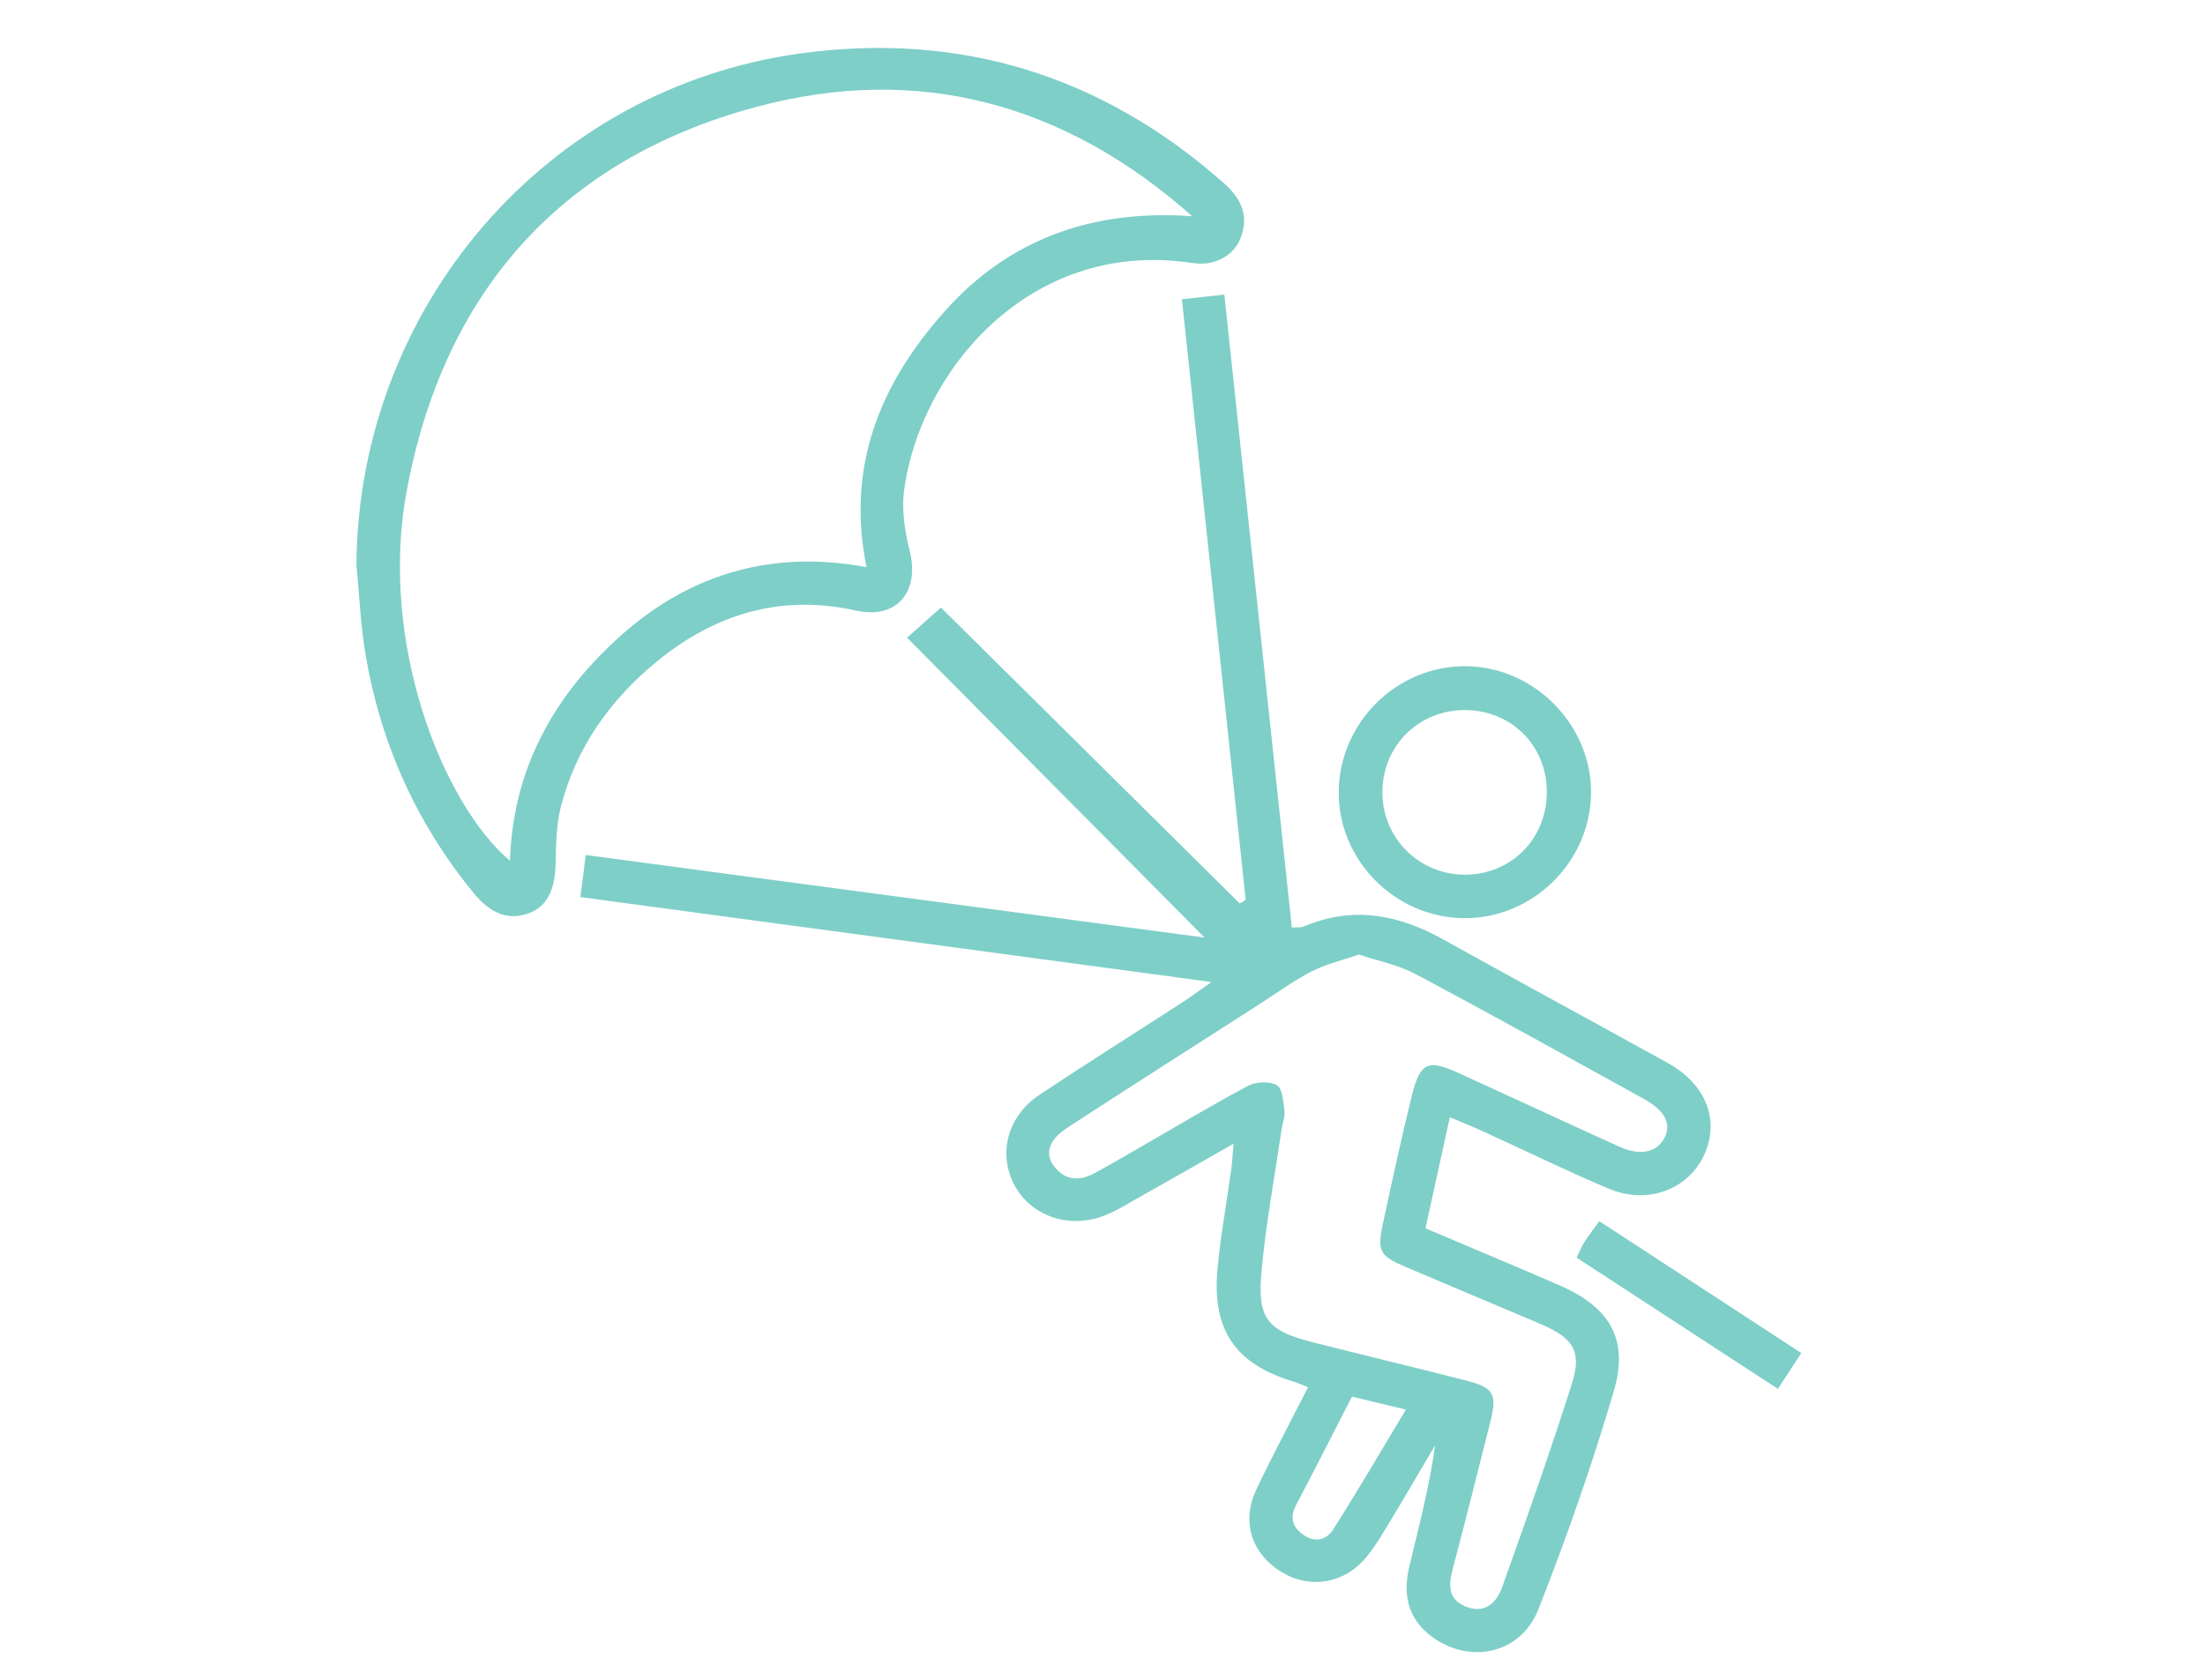 <?xml version="1.0" encoding="utf-8"?>
<!-- Generator: Adobe Illustrator 16.0.0, SVG Export Plug-In . SVG Version: 6.00 Build 0)  -->
<!DOCTYPE svg PUBLIC "-//W3C//DTD SVG 1.1//EN" "http://www.w3.org/Graphics/SVG/1.1/DTD/svg11.dtd">
<svg version="1.1" id="Calque_1" xmlns="http://www.w3.org/2000/svg" xmlns:xlink="http://www.w3.org/1999/xlink" x="0px" y="0px"
	 width="105px" height="80px" viewBox="0 0 105 80" enable-background="new 0 0 105 80" xml:space="preserve">
<g id="shopping_basket" display="none">
	
		<path display="inline" fill="none" stroke="#7ECFC8" stroke-width="2" stroke-linecap="round" stroke-linejoin="round" stroke-miterlimit="10" d="
		M83.262,17.714h2.308c1.274,0,2.306,1.031,2.306,2.307v43.822c0,1.274-1.031,2.306-2.306,2.306H18.682
		c-1.275,0-2.307-1.031-2.307-2.306V20.021c0-1.275,1.031-2.307,2.307-2.307h2.307"/>
	
		<polyline display="inline" fill="none" stroke="#7ECFC8" stroke-width="2" stroke-linecap="round" stroke-linejoin="round" stroke-miterlimit="10" points="
		83.262,22.327 83.262,61.536 20.988,61.536 20.988,22.327 	"/>
	
		<rect x="46.359" y="66.148" display="inline" fill="none" stroke="#7ECFC8" stroke-width="2" stroke-linecap="round" stroke-linejoin="round" stroke-miterlimit="10" width="11.532" height="9.227"/>
	
		<line display="inline" fill="none" stroke="#7ECFC8" stroke-width="2" stroke-linecap="round" stroke-linejoin="round" stroke-miterlimit="10" x1="42.899" y1="75.375" x2="61.352" y2="75.375"/>
	
		<path display="inline" fill="none" stroke="#7ECFC8" stroke-width="2" stroke-linecap="round" stroke-linejoin="round" stroke-miterlimit="10" d="
		M74.036,17.714h2.307c1.274,0,2.306,1.032,2.306,2.307v5.766c0,1.274-1.031,2.307-2.306,2.307H52.125H27.907
		c-1.273,0-2.307-1.033-2.307-2.307v-5.766c0-1.274,1.034-2.307,2.307-2.307h2.307"/>
	
		<polyline display="inline" fill="none" stroke="#7ECFC8" stroke-width="2" stroke-linecap="round" stroke-linejoin="round" stroke-miterlimit="10" points="
		62.504,17.714 52.125,17.714 41.746,17.714 	"/>
	
		<path display="inline" fill="none" stroke="#7ECFC8" stroke-width="2" stroke-linecap="round" stroke-linejoin="round" stroke-miterlimit="10" d="
		M76.343,28.093l-5.165,24.92c-0.345,2.249-2.281,3.911-4.56,3.911H37.631c-2.277,0-4.212-1.662-4.559-3.911l-5.165-24.92"/>
	
		<line display="inline" fill="none" stroke="#7ECFC8" stroke-width="2" stroke-linecap="round" stroke-linejoin="round" stroke-miterlimit="10" x1="32.521" y1="23.479" x2="45.206" y2="3.875"/>
	
		<line display="inline" fill="none" stroke="#7ECFC8" stroke-width="2" stroke-linecap="round" stroke-linejoin="round" stroke-miterlimit="10" x1="71.729" y1="23.479" x2="59.045" y2="3.875"/>
	
		<line display="inline" fill="none" stroke="#7ECFC8" stroke-width="2" stroke-linecap="round" stroke-linejoin="round" stroke-miterlimit="10" x1="34.827" y1="32.706" x2="38.286" y2="50.004"/>
	
		<line display="inline" fill="none" stroke="#7ECFC8" stroke-width="2" stroke-linecap="round" stroke-linejoin="round" stroke-miterlimit="10" x1="52.125" y1="32.706" x2="52.125" y2="50.004"/>
	
		<line display="inline" fill="none" stroke="#7ECFC8" stroke-width="2" stroke-linecap="round" stroke-linejoin="round" stroke-miterlimit="10" x1="42.899" y1="32.706" x2="45.206" y2="50.004"/>
	
		<line display="inline" fill="none" stroke="#7ECFC8" stroke-width="2" stroke-linecap="round" stroke-linejoin="round" stroke-miterlimit="10" x1="69.424" y1="32.706" x2="65.964" y2="50.004"/>
	
		<line display="inline" fill="none" stroke="#7ECFC8" stroke-width="2" stroke-linecap="round" stroke-linejoin="round" stroke-miterlimit="10" x1="61.352" y1="32.706" x2="59.045" y2="50.004"/>
</g>
<g>
	<path fill="#7ECFC8" d="M67.88,58.499c2.256,0.957,4.326,1.821,6.383,2.715c2.386,1.035,3.316,2.564,2.586,5.036
		c-1.035,3.516-2.252,6.988-3.594,10.399c-0.817,2.078-3.161,2.606-4.952,1.383c-1.126-0.77-1.556-1.893-1.2-3.394
		c0.451-1.907,0.963-3.801,1.234-5.805c-0.801,1.354-1.588,2.719-2.409,4.062c-0.334,0.544-0.679,1.106-1.128,1.548
		c-1.137,1.112-2.746,1.185-4.025,0.261c-1.243-0.898-1.636-2.332-0.942-3.784c0.767-1.612,1.608-3.188,2.454-4.852
		c-0.293-0.116-0.488-0.209-0.693-0.271c-2.758-0.829-3.887-2.442-3.619-5.35c0.148-1.599,0.438-3.182,0.658-4.772
		c0.042-0.311,0.058-0.626,0.107-1.205c-1.667,0.948-3.157,1.803-4.655,2.644c-0.518,0.292-1.031,0.612-1.585,0.812
		c-1.7,0.615-3.492-0.071-4.236-1.569c-0.737-1.482-0.266-3.219,1.236-4.217c2.255-1.501,4.55-2.943,6.824-4.417
		c0.368-0.237,0.72-0.503,1.365-0.955c-10.199-1.372-20.082-2.702-30.055-4.044c0.09-0.695,0.16-1.229,0.26-2.003
		c9.842,1.313,19.638,2.619,29.467,3.931c-4.741-4.78-9.431-9.506-14.168-14.282c0.609-0.541,1.043-0.929,1.612-1.436
		c4.705,4.659,9.467,9.376,14.23,14.093c0.094-0.057,0.188-0.114,0.283-0.171c-1.006-9.475-2.013-18.949-3.037-28.604
		c0.695-0.077,1.294-0.143,2.02-0.223c1.078,10.108,2.144,20.093,3.215,30.148c0.239-0.019,0.423,0.009,0.569-0.054
		c2.308-0.979,4.476-0.584,6.598,0.596c3.571,1.983,7.163,3.931,10.737,5.908c1.824,1.009,2.488,2.734,1.727,4.381
		c-0.771,1.662-2.711,2.383-4.571,1.591c-1.985-0.843-3.925-1.79-5.887-2.686c-0.493-0.226-0.996-0.427-1.649-0.706
		C68.643,55.011,68.276,56.691,67.88,58.499z M64.706,45.462c-0.817,0.283-1.588,0.459-2.267,0.811
		c-0.892,0.465-1.712,1.07-2.563,1.614c-3.016,1.935-6.037,3.857-9.039,5.812c-0.887,0.577-1.098,1.227-0.661,1.819
		c0.527,0.713,1.22,0.75,1.955,0.351c0.727-0.396,1.44-0.813,2.157-1.226c1.711-0.983,3.403-2.006,5.146-2.933
		c0.375-0.198,1.027-0.226,1.372-0.024c0.27,0.158,0.302,0.786,0.36,1.215c0.036,0.261-0.086,0.54-0.126,0.812
		c-0.333,2.271-0.755,4.532-0.966,6.814c-0.213,2.29,0.269,2.848,2.465,3.405c2.402,0.61,4.813,1.185,7.214,1.8
		c1.402,0.357,1.556,0.634,1.199,2.05c-0.581,2.314-1.165,4.631-1.774,6.938c-0.209,0.792-0.234,1.466,0.674,1.813
		c0.713,0.271,1.346-0.01,1.69-0.974c1.144-3.195,2.271-6.4,3.303-9.634c0.498-1.56,0.087-2.198-1.477-2.866
		c-2.153-0.917-4.313-1.818-6.467-2.736c-1.188-0.509-1.326-0.741-1.059-1.99c0.442-2.063,0.889-4.127,1.396-6.177
		c0.39-1.567,0.762-1.718,2.225-1.051c2.548,1.163,5.086,2.345,7.637,3.501c1.023,0.463,1.81,0.282,2.171-0.436
		c0.327-0.65,0.011-1.28-0.987-1.832c-3.616-1.997-7.228-4.008-10.875-5.947C66.579,45.948,65.61,45.766,64.706,45.462z
		 M64.379,66.514c-0.938,1.824-1.78,3.495-2.652,5.147c-0.313,0.595-0.207,1.038,0.318,1.421c0.565,0.414,1.126,0.255,1.438-0.238
		c1.166-1.831,2.259-3.71,3.464-5.711C65.962,66.896,65.222,66.717,64.379,66.514z"/>
	<path fill="#7ECFC8" d="M16.972,26.895c0.101-12.269,9.022-22.684,21.136-24.349c7.603-1.044,14.356,1.041,20.135,6.144
		c0.729,0.644,1.209,1.388,0.912,2.418c-0.228,0.782-0.771,1.243-1.544,1.408c-0.303,0.065-0.637,0.04-0.947-0.005
		c-7.695-1.112-12.901,5.245-13.618,10.902c-0.117,0.922,0.05,1.923,0.277,2.84c0.477,1.947-0.63,3.254-2.557,2.826
		c-3.589-0.798-6.726,0.161-9.501,2.437c-2.217,1.818-3.828,4.088-4.552,6.89c-0.226,0.871-0.236,1.81-0.255,2.719
		c-0.027,1.259-0.407,2.044-1.264,2.363c-0.947,0.353-1.802,0.064-2.636-0.952c-2.735-3.338-4.447-7.154-5.158-11.403
		C17.166,29.736,17.11,28.309,16.972,26.895z M56.771,10.299c-6.053-5.381-13.063-7.291-20.798-5.197
		c-9.288,2.513-14.85,8.829-16.606,18.28c-1.349,7.251,1.75,14.946,4.916,17.611c0.145-4.446,2.15-7.964,5.376-10.807
		c3.31-2.915,7.215-3.998,11.603-3.175c-0.987-4.896,0.708-8.801,3.736-12.199C48.095,11.336,52.101,9.961,56.771,10.299z"/>
	<path fill="#7ECFC8" d="M69.774,31.727c3.288,0.011,6.044,2.814,5.989,6.09c-0.057,3.253-2.778,5.922-6.027,5.911
		c-3.313-0.012-6.053-2.795-5.986-6.087C63.814,34.379,66.525,31.717,69.774,31.727z M73.659,37.709
		c-0.005-2.214-1.708-3.903-3.927-3.892c-2.207,0.01-3.914,1.731-3.904,3.936c0.011,2.18,1.765,3.915,3.949,3.904
		C71.981,41.645,73.664,39.932,73.659,37.709z"/>
	<path fill="#7ECFC8" d="M75.078,59.896c0.17-0.351,0.248-0.561,0.368-0.743c0.194-0.305,0.418-0.588,0.712-0.994
		c3.204,2.092,6.365,4.156,9.617,6.28c-0.393,0.602-0.708,1.086-1.113,1.706C81.462,64.059,78.331,62.018,75.078,59.896z"/>
</g>
<g display="none">
	<g display="inline">
		<g>
			<path fill="#7ECFC8" d="M38.979,76.322c-0.684,0-1.25-0.542-1.276-1.231L37.42,67.39c-3.445-2.125-17.644-10.911-19.608-12.606
				c-0.519-0.444-0.943-0.979-1.262-1.583c-0.012-0.021-0.022-0.046-0.033-0.066l-6.224-13.628
				c-0.964-1.753-0.417-3.919,1.262-4.959c0.859-0.531,1.873-0.689,2.851-0.439c0.98,0.248,1.795,0.867,2.295,1.744l6.901,12.262
				c0.01,0.012,0.022,0.024,0.034,0.034c0.03,0.021,0.052,0.038,0.073,0.059c0.027,0.021,0.038,0.029,0.042,0.03l12.785,6.608
				c0.182,0.093,0.414,0.017,0.509-0.173c0.095-0.188,0.019-0.418-0.168-0.516l-4.417-2.245l-3.998-2.048
				c-1.015-0.521-1.756-1.409-2.087-2.5c-0.33-1.093-0.206-2.243,0.352-3.24c1.098-1.967,3.558-2.688,5.598-1.643l10.755,5.512
				c0.404,0.209,0.771,0.479,1.092,0.812c2.191,1.935,7.833,12.835,8.953,15.023c0.093,0.179,0.14,0.378,0.14,0.581v10.638
				c0,0.704-0.571,1.276-1.277,1.276s-1.276-0.572-1.276-1.276V64.717c-2.724-5.296-6.986-12.977-8.232-14
				c-0.042-0.036-0.083-0.074-0.12-0.115c-0.13-0.138-0.279-0.251-0.442-0.334l-10.758-5.514c-0.797-0.409-1.784-0.133-2.201,0.616
				c-0.216,0.384-0.264,0.831-0.137,1.252c0.128,0.423,0.416,0.766,0.808,0.968l3.993,2.045l4.415,2.246
				c1.442,0.735,2.02,2.509,1.286,3.951c-0.734,1.442-2.507,2.021-3.951,1.286l-12.792-6.611c-0.218-0.11-0.392-0.245-0.521-0.352
				c-0.12-0.095-0.412-0.345-0.624-0.688c-0.009-0.015-0.018-0.03-0.026-0.044l-6.929-12.312c-0.15-0.262-0.4-0.453-0.702-0.529
				c-0.301-0.076-0.613-0.028-0.878,0.136c-0.512,0.318-0.672,1.024-0.356,1.578c0.019,0.032,0.037,0.066,0.053,0.101l6.229,13.638
				c0.168,0.311,0.389,0.583,0.656,0.813c1.656,1.428,14.898,9.669,19.86,12.725c0.363,0.224,0.591,0.614,0.608,1.04l0.309,8.386
				c0.025,0.704-0.525,1.296-1.229,1.323C39.011,76.322,38.994,76.322,38.979,76.322z"/>
		</g>
		<g>
			<path fill="#7ECFC8" d="M64.996,76.322c-0.016,0-0.032,0-0.047,0c-0.705-0.027-1.257-0.619-1.23-1.323l0.308-8.386
				c0.016-0.426,0.244-0.816,0.608-1.04c4.963-3.056,18.204-11.297,19.858-12.725c0.269-0.23,0.488-0.503,0.657-0.813l6.229-13.638
				c0.014-0.035,0.032-0.069,0.053-0.101c0.313-0.554,0.154-1.26-0.356-1.578c-0.267-0.164-0.577-0.211-0.878-0.136
				c-0.302,0.077-0.552,0.268-0.707,0.537l-6.924,12.305c-0.008,0.014-0.017,0.029-0.026,0.044
				c-0.211,0.343-0.504,0.593-0.623,0.688c-0.129,0.106-0.306,0.241-0.53,0.356l-12.776,6.602c-1.45,0.74-3.223,0.161-3.957-1.281
				c-0.735-1.442-0.159-3.216,1.284-3.951l4.417-2.246l3.992-2.045c0.392-0.202,0.678-0.545,0.807-0.968
				c0.128-0.421,0.078-0.868-0.136-1.252c-0.419-0.749-1.406-1.025-2.202-0.616l-10.758,5.514c-0.164,0.083-0.312,0.196-0.441,0.333
				c-0.038,0.042-0.079,0.08-0.121,0.116c-1.245,1.023-5.51,8.704-8.231,14v10.329c0,0.704-0.571,1.276-1.277,1.276
				s-1.276-0.572-1.276-1.276V64.408c0-0.203,0.047-0.402,0.139-0.581c1.12-2.188,6.763-13.089,8.954-15.023
				c0.318-0.332,0.687-0.603,1.09-0.812l10.758-5.512c2.039-1.046,4.499-0.324,5.597,1.643c0.558,0.997,0.681,2.147,0.351,3.24
				c-0.33,1.091-1.07,1.979-2.087,2.5l-3.993,2.046l-4.421,2.25c-0.188,0.095-0.264,0.325-0.166,0.513
				c0.095,0.189,0.326,0.266,0.513,0.169l12.778-6.604c0.005-0.002,0.023-0.015,0.075-0.057c0.008-0.007,0.016-0.016,0.025-0.021
				c0.002-0.004,0.006-0.006,0.012-0.009c0.011-0.009,0.025-0.023,0.036-0.037L87.27,35.86c0.506-0.885,1.32-1.505,2.3-1.752
				c0.979-0.25,1.99-0.092,2.851,0.439c1.678,1.04,2.226,3.206,1.262,4.959l-6.226,13.628c-0.01,0.021-0.021,0.046-0.031,0.066
				c-0.318,0.604-0.744,1.139-1.262,1.585c-1.966,1.693-16.162,10.479-19.607,12.604l-0.283,7.701
				C66.247,75.78,65.68,76.322,64.996,76.322z"/>
		</g>
	</g>
	<g display="inline">
		<path fill="#7ECFC8" d="M52.203,21.561c-4.425,0-8.025-3.601-8.025-8.024c0-4.425,3.6-8.024,8.025-8.024
			c4.423,0,8.023,3.599,8.023,8.024C60.227,17.96,56.626,21.561,52.203,21.561z M52.203,8.066c-3.018,0-5.471,2.455-5.471,5.47
			s2.454,5.469,5.471,5.469c3.014,0,5.47-2.453,5.47-5.469S55.217,8.066,52.203,8.066z"/>
		<path fill="#7ECFC8" d="M39.671,42.191c-0.705,0-1.277-0.572-1.277-1.279V29.716c0-4.177,1.874-8.065,5.141-10.667l2.215-1.764
			c0.552-0.44,1.355-0.349,1.794,0.203c0.439,0.552,0.349,1.356-0.203,1.795l-2.214,1.764c-2.655,2.114-4.178,5.273-4.178,8.668
			v11.196C40.949,41.619,40.375,42.191,39.671,42.191z"/>
		<path fill="#7ECFC8" d="M64.305,42.191c-0.707,0-1.278-0.572-1.278-1.279V29.716c0-3.395-1.522-6.555-4.179-8.668l-2.214-1.764
			c-0.552-0.439-0.643-1.243-0.203-1.795c0.439-0.552,1.243-0.644,1.795-0.203l2.215,1.764c3.268,2.602,5.143,6.49,5.143,10.667
			v11.196C65.583,41.619,65.011,42.191,64.305,42.191z"/>
	</g>
	<g display="inline">
		<path fill="#7ECFC8" d="M35.051,22.104c-3.479,0-6.311-2.832-6.311-6.311c0-3.48,2.832-6.311,6.311-6.311
			c3.48,0,6.312,2.831,6.312,6.311C41.363,19.273,38.531,22.104,35.051,22.104z M35.051,12.038c-2.071,0-3.756,1.685-3.756,3.756
			c0,2.071,1.686,3.755,3.756,3.755c2.071,0,3.755-1.685,3.755-3.755C38.806,13.723,37.122,12.038,35.051,12.038z"/>
		<path fill="#7ECFC8" d="M25.703,37.403c-0.707,0-1.278-0.572-1.278-1.277v-8.262c0-3.215,1.442-6.208,3.957-8.211l1.653-1.316
			c0.551-0.439,1.355-0.347,1.795,0.204c0.439,0.552,0.348,1.356-0.203,1.795l-1.653,1.316c-1.903,1.516-2.994,3.78-2.994,6.213
			v8.262C26.98,36.831,26.408,37.403,25.703,37.403z"/>
	</g>
	<g display="inline">
		<path fill="#7ECFC8" d="M69.536,22.104c-3.48,0-6.311-2.832-6.311-6.311c0-3.48,2.83-6.311,6.311-6.311s6.311,2.831,6.311,6.311
			C75.847,19.273,73.017,22.104,69.536,22.104z M69.536,12.038c-2.071,0-3.757,1.685-3.757,3.756c0,2.071,1.686,3.755,3.757,3.755
			s3.756-1.685,3.756-3.755C73.292,13.723,71.607,12.038,69.536,12.038z"/>
		<path fill="#7ECFC8" d="M78.563,37.403c-0.705,0-1.277-0.572-1.277-1.277v-8.262c0-2.433-1.091-4.697-2.994-6.213l-1.65-1.316
			c-0.554-0.439-0.645-1.243-0.205-1.795c0.439-0.551,1.243-0.643,1.795-0.204l1.653,1.316c2.516,2.003,3.956,4.996,3.956,8.211
			v8.262C79.841,36.831,79.271,37.403,78.563,37.403z"/>
	</g>
</g>
</svg>
